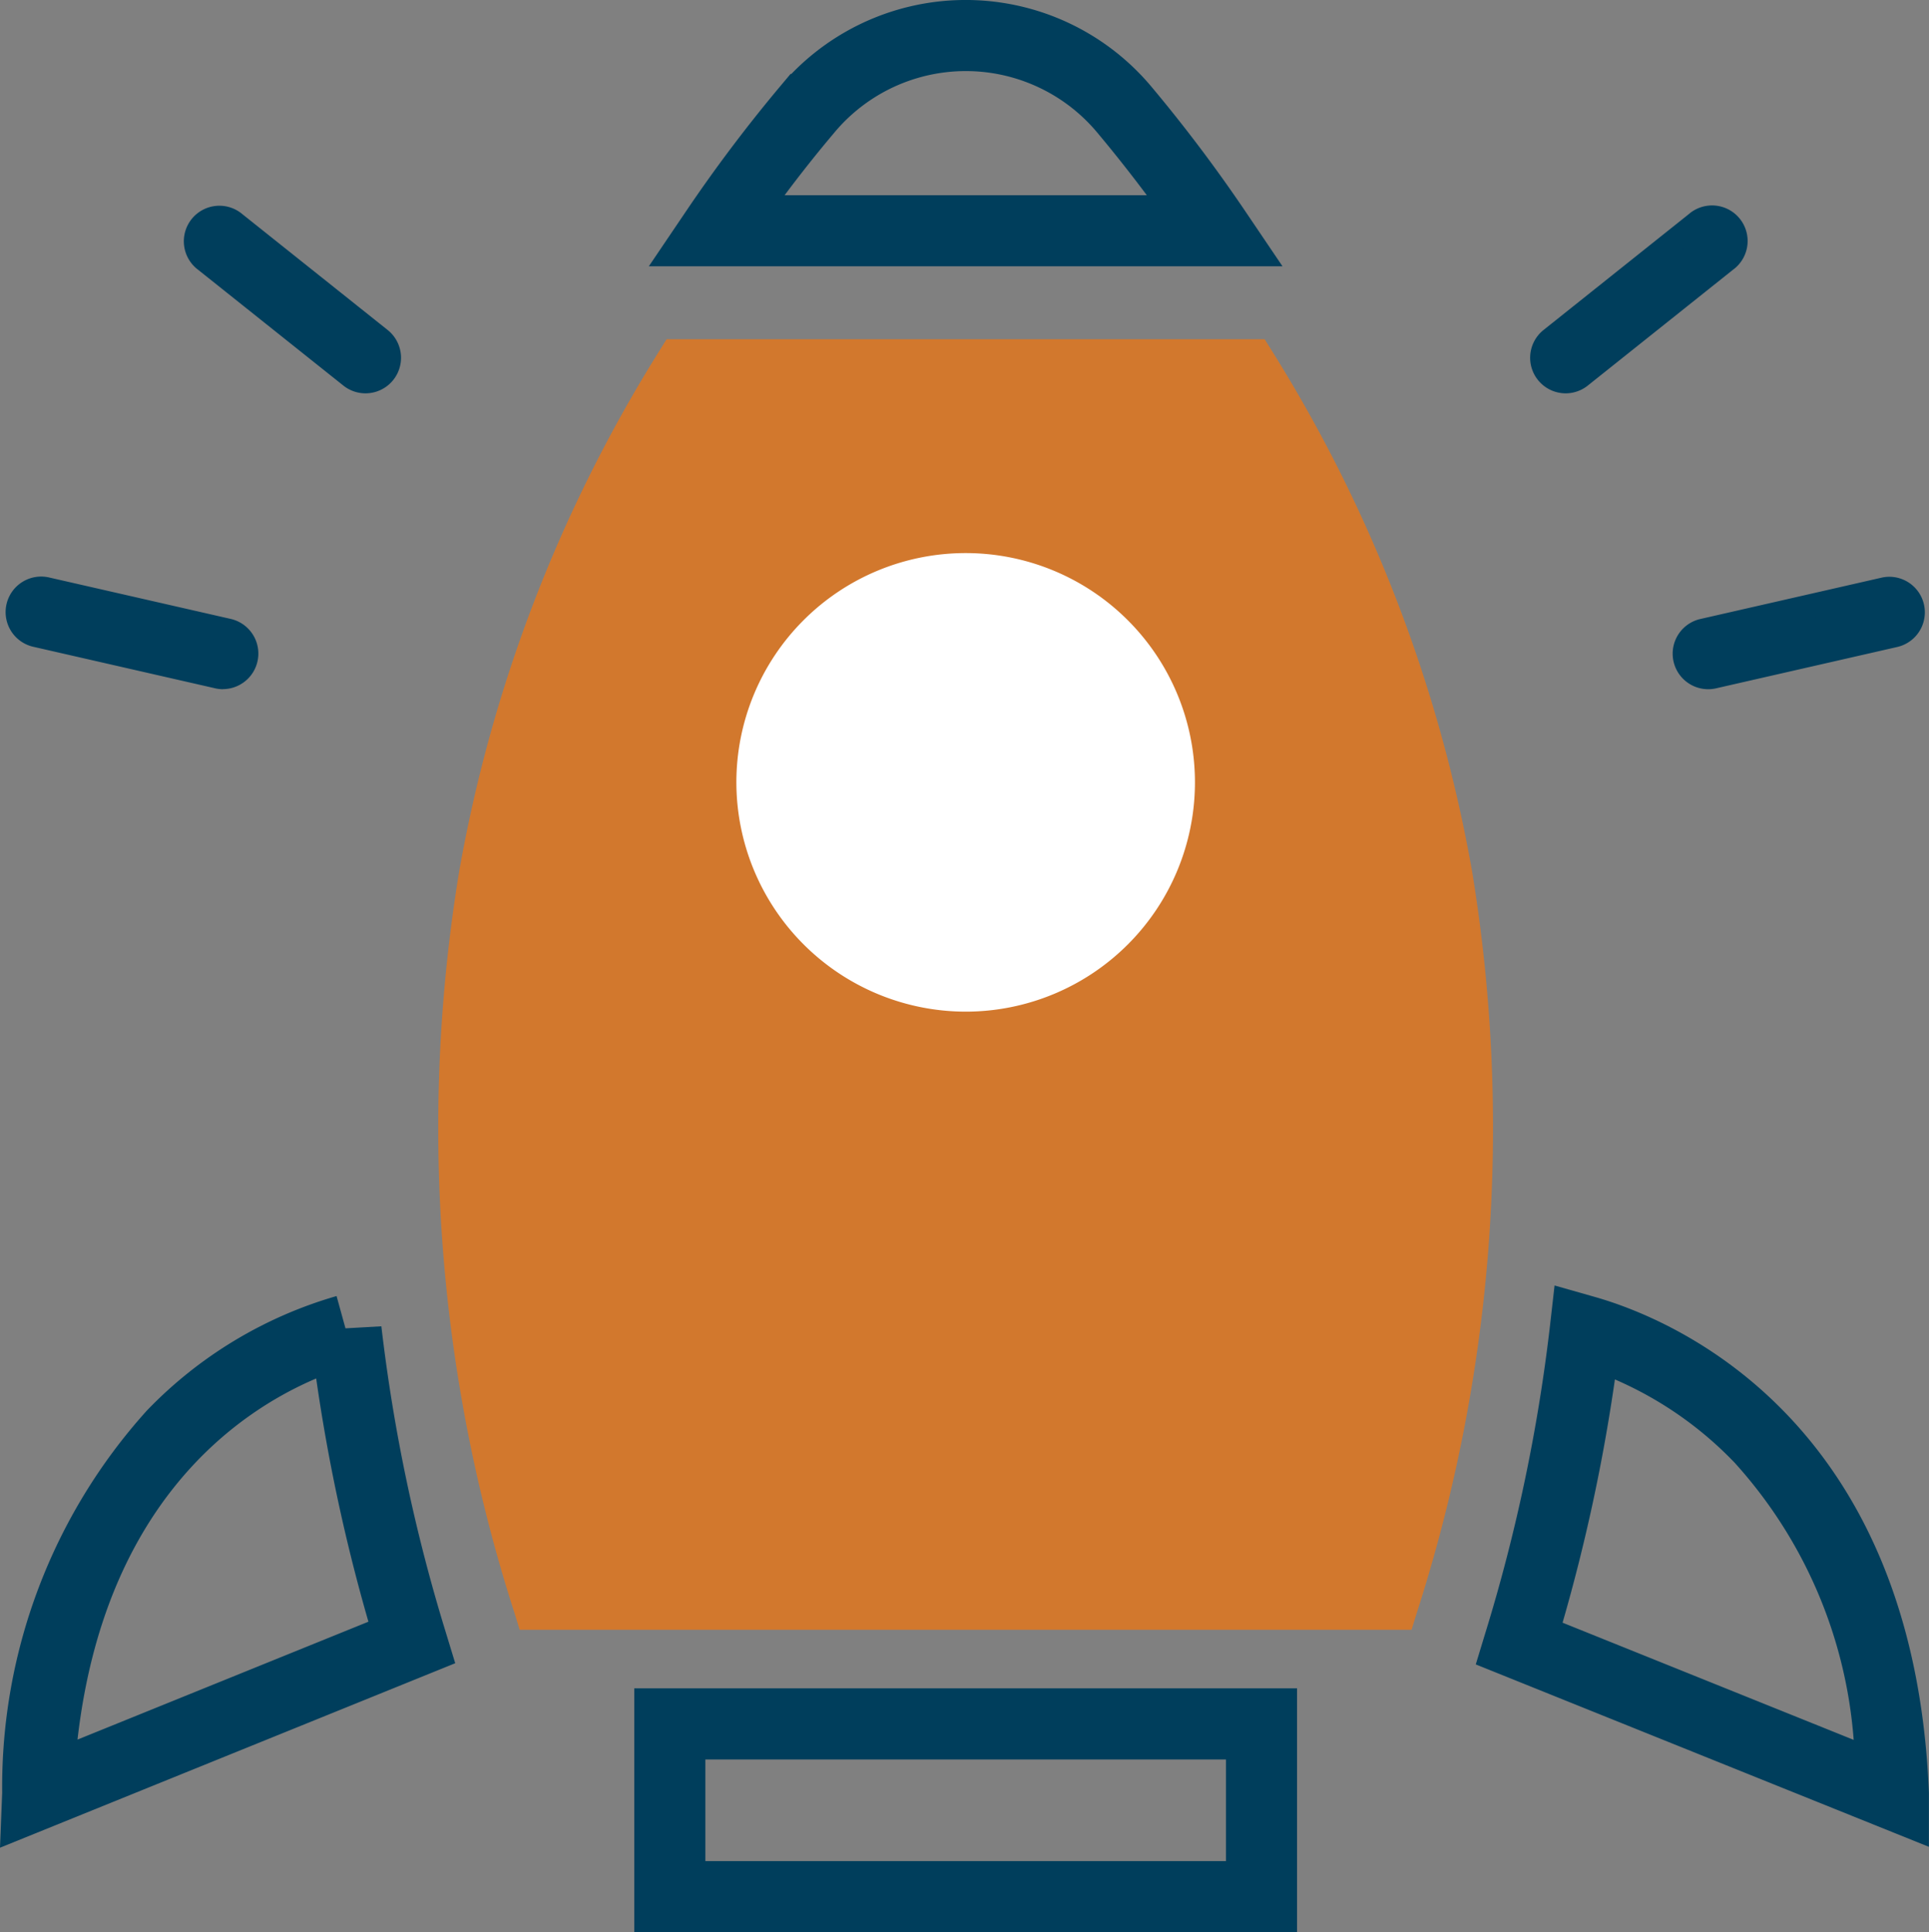 <svg xmlns="http://www.w3.org/2000/svg" width="40.693" height="40.763" viewBox="0 0 40.693 40.763">
  <rect x="0" y="0" width="40.693" height="40.763" fill="#808080" stroke="none"/>
  <g id="Innovazione" transform="translate(-52.338 -2314.776)">
    <g id="noun-space-travel-3808008" transform="translate(62.07 2322.433)">
      <path id="Tracciato_1904" data-name="Tracciato 1904" d="M165.851,99.438h12.061c3.478,5.588,6.612,14.5,3.006,26.226H162.844c-3.606-11.729-.471-20.637,3.007-26.226Z" transform="translate(-161.243 -99.438)" fill="#D2782D"/>
      <path id="Tracciato_1904_-_Contorno" data-name="Tracciato 1904 - Contorno" d="M165.573,98.938H178.19l.147.236a30.738,30.738,0,0,1,4.228,10.988,33.361,33.361,0,0,1-1.168,15.649l-.109.353H162.474l-.109-.353a33.358,33.358,0,0,1-1.167-15.648,30.753,30.753,0,0,1,4.228-10.989Zm12.06,1h-11.5a29.723,29.723,0,0,0-3.946,10.4,32.244,32.244,0,0,0,1.031,14.829h17.332a32.247,32.247,0,0,0,1.032-14.83A29.708,29.708,0,0,0,177.633,99.938Z" transform="translate(-161.243 -99.438)" fill="#D2782D"/>
    </g>
    <g id="noun-space-travel-3808008-2" data-name="noun-space-travel-3808008" transform="translate(52.722 2316.526)">
      <path id="Tracciato_1904-2" data-name="Tracciato 1904" d="M165.792,123.045H151.81V117.9h13.982Zm-12.482-1.5h10.982V119.4H153.31Zm-14.88-.283.046-1.162a11.849,11.849,0,0,1,3.054-8.062,9.012,9.012,0,0,1,4-2.414l.188.681.757-.043a36.1,36.1,0,0,0,1.358,6.452l.2.656Zm6.672-9.9c-1.648.7-4.463,2.622-5.037,7.619l6.137-2.487A37.8,37.8,0,0,1,145.1,111.362Zm34.021,9.882-9.561-3.849.2-.658a36.127,36.127,0,0,0,1.362-6.457l.1-.879.851.242c1.573.447,6.728,2.521,7.046,10.46v1.141Zm-7.729-4.729,6.14,2.472a9.8,9.8,0,0,0-2.513-5.849,7.759,7.759,0,0,0-2.524-1.755A37.84,37.84,0,0,1,171.393,116.515ZM165.485,87.9H152.117l.791-1.17a31.875,31.875,0,0,1,1.975-2.621l.225-.268h.017a5.112,5.112,0,0,1,7.593.268,31.932,31.932,0,0,1,1.976,2.621Zm-10.5-1.5h7.637q-.51-.682-1.05-1.327a3.612,3.612,0,0,0-5.536,0l-.047.056Q155.47,85.746,154.982,86.4Z" transform="translate(-138.814 -84.032)" fill="#003e5c"/>
      <path id="Tracciato_1907" data-name="Tracciato 1907" d="M171.427,119.934a.5.5,0,0,0,.311.109.5.5,0,0,0,.312-.89l-3.064-2.444a.5.5,0,1,0-.623.781Z" transform="translate(-164.412 -113.745)" fill="#003e5c"/>
      <path id="Tracciato_1907_-_Contorno" data-name="Tracciato 1907 - Contorno" d="M171.738,120.293a.749.749,0,0,1-.467-.164l-3.064-2.443a.75.75,0,1,1,.935-1.172l3.064,2.443a.75.75,0,0,1-.468,1.336Zm-3.063-3.443a.25.25,0,0,0-.157.445l3.064,2.444a.245.245,0,0,0,.155.055.25.25,0,0,0,.156-.445L168.83,116.9A.244.244,0,0,0,168.676,116.85Z" transform="translate(-164.412 -113.745)" fill="#003e5c"/>
      <path id="Tracciato_1908" data-name="Tracciato 1908" d="M126.388,205.156l3.822.872a.512.512,0,0,0,.112.013.5.5,0,0,0,.111-.987l-3.822-.872a.5.5,0,0,0-.223.974Z" transform="translate(-126 -193.501)" fill="#003e5c"/>
      <path id="Tracciato_1908_-_Contorno" data-name="Tracciato 1908 - Contorno" d="M130.322,206.291a.756.756,0,0,1-.166-.019l-3.823-.873a.75.75,0,1,1,.334-1.462l3.821.872a.75.75,0,0,1-.166,1.48Zm-3.823-1.872a.25.25,0,0,0-.055.493l3.821.872a.259.259,0,0,0,.056.006.25.25,0,0,0,.055-.493l-3.822-.872A.253.253,0,0,0,126.5,204.419Z" transform="translate(-126 -193.501)" fill="#003e5c"/>
      <path id="Tracciato_1909" data-name="Tracciato 1909" d="M519.981,205.653a.5.5,0,0,0,.487.388.493.493,0,0,0,.112-.013l3.822-.872a.5.5,0,0,0-.222-.974l-3.822.872A.5.5,0,0,0,519.981,205.653Z" transform="translate(-484.818 -193.501)" fill="#003e5c"/>
      <path id="Tracciato_1909_-_Contorno" data-name="Tracciato 1909 - Contorno" d="M520.468,206.291a.75.75,0,0,1-.166-1.481l3.822-.872a.747.747,0,0,1,.167-.019.75.75,0,0,1,.166,1.481l-3.821.872A.746.746,0,0,1,520.468,206.291Zm3.823-1.872a.247.247,0,0,0-.055.006l-3.822.872a.25.25,0,0,0,.055.493.242.242,0,0,0,.055-.006l3.822-.873a.25.25,0,0,0-.055-.493Z" transform="translate(-484.818 -193.501)" fill="#003e5c"/>
      <path id="Tracciato_1910" data-name="Tracciato 1910" d="M486.783,120.039a.5.5,0,0,0,.311-.109l3.064-2.444a.5.5,0,1,0-.623-.781l-3.064,2.444a.5.5,0,0,0,.312.89Z" transform="translate(-454.138 -113.741)" fill="#003e5c"/>
      <path id="Tracciato_1910_-_Contorno" data-name="Tracciato 1910 - Contorno" d="M486.783,120.289a.75.75,0,0,1-.468-1.336l3.064-2.444a.75.75,0,1,1,.934,1.172l-3.064,2.444A.749.749,0,0,1,486.783,120.289Zm3.063-3.443a.246.246,0,0,0-.155.054l-3.064,2.444a.25.25,0,0,0,.31.391L490,117.291a.25.25,0,0,0-.156-.445Z" transform="translate(-454.138 -113.741)" fill="#003e5c"/>
    </g>
    <path id="Tracciato_1912" data-name="Tracciato 1912" d="M300.646,205.428a4.837,4.837,0,1,0-4.837-4.837A4.843,4.843,0,0,0,300.646,205.428Z" transform="translate(-227.937 2130.69)" fill="#fff"/>
  </g>
</svg>
